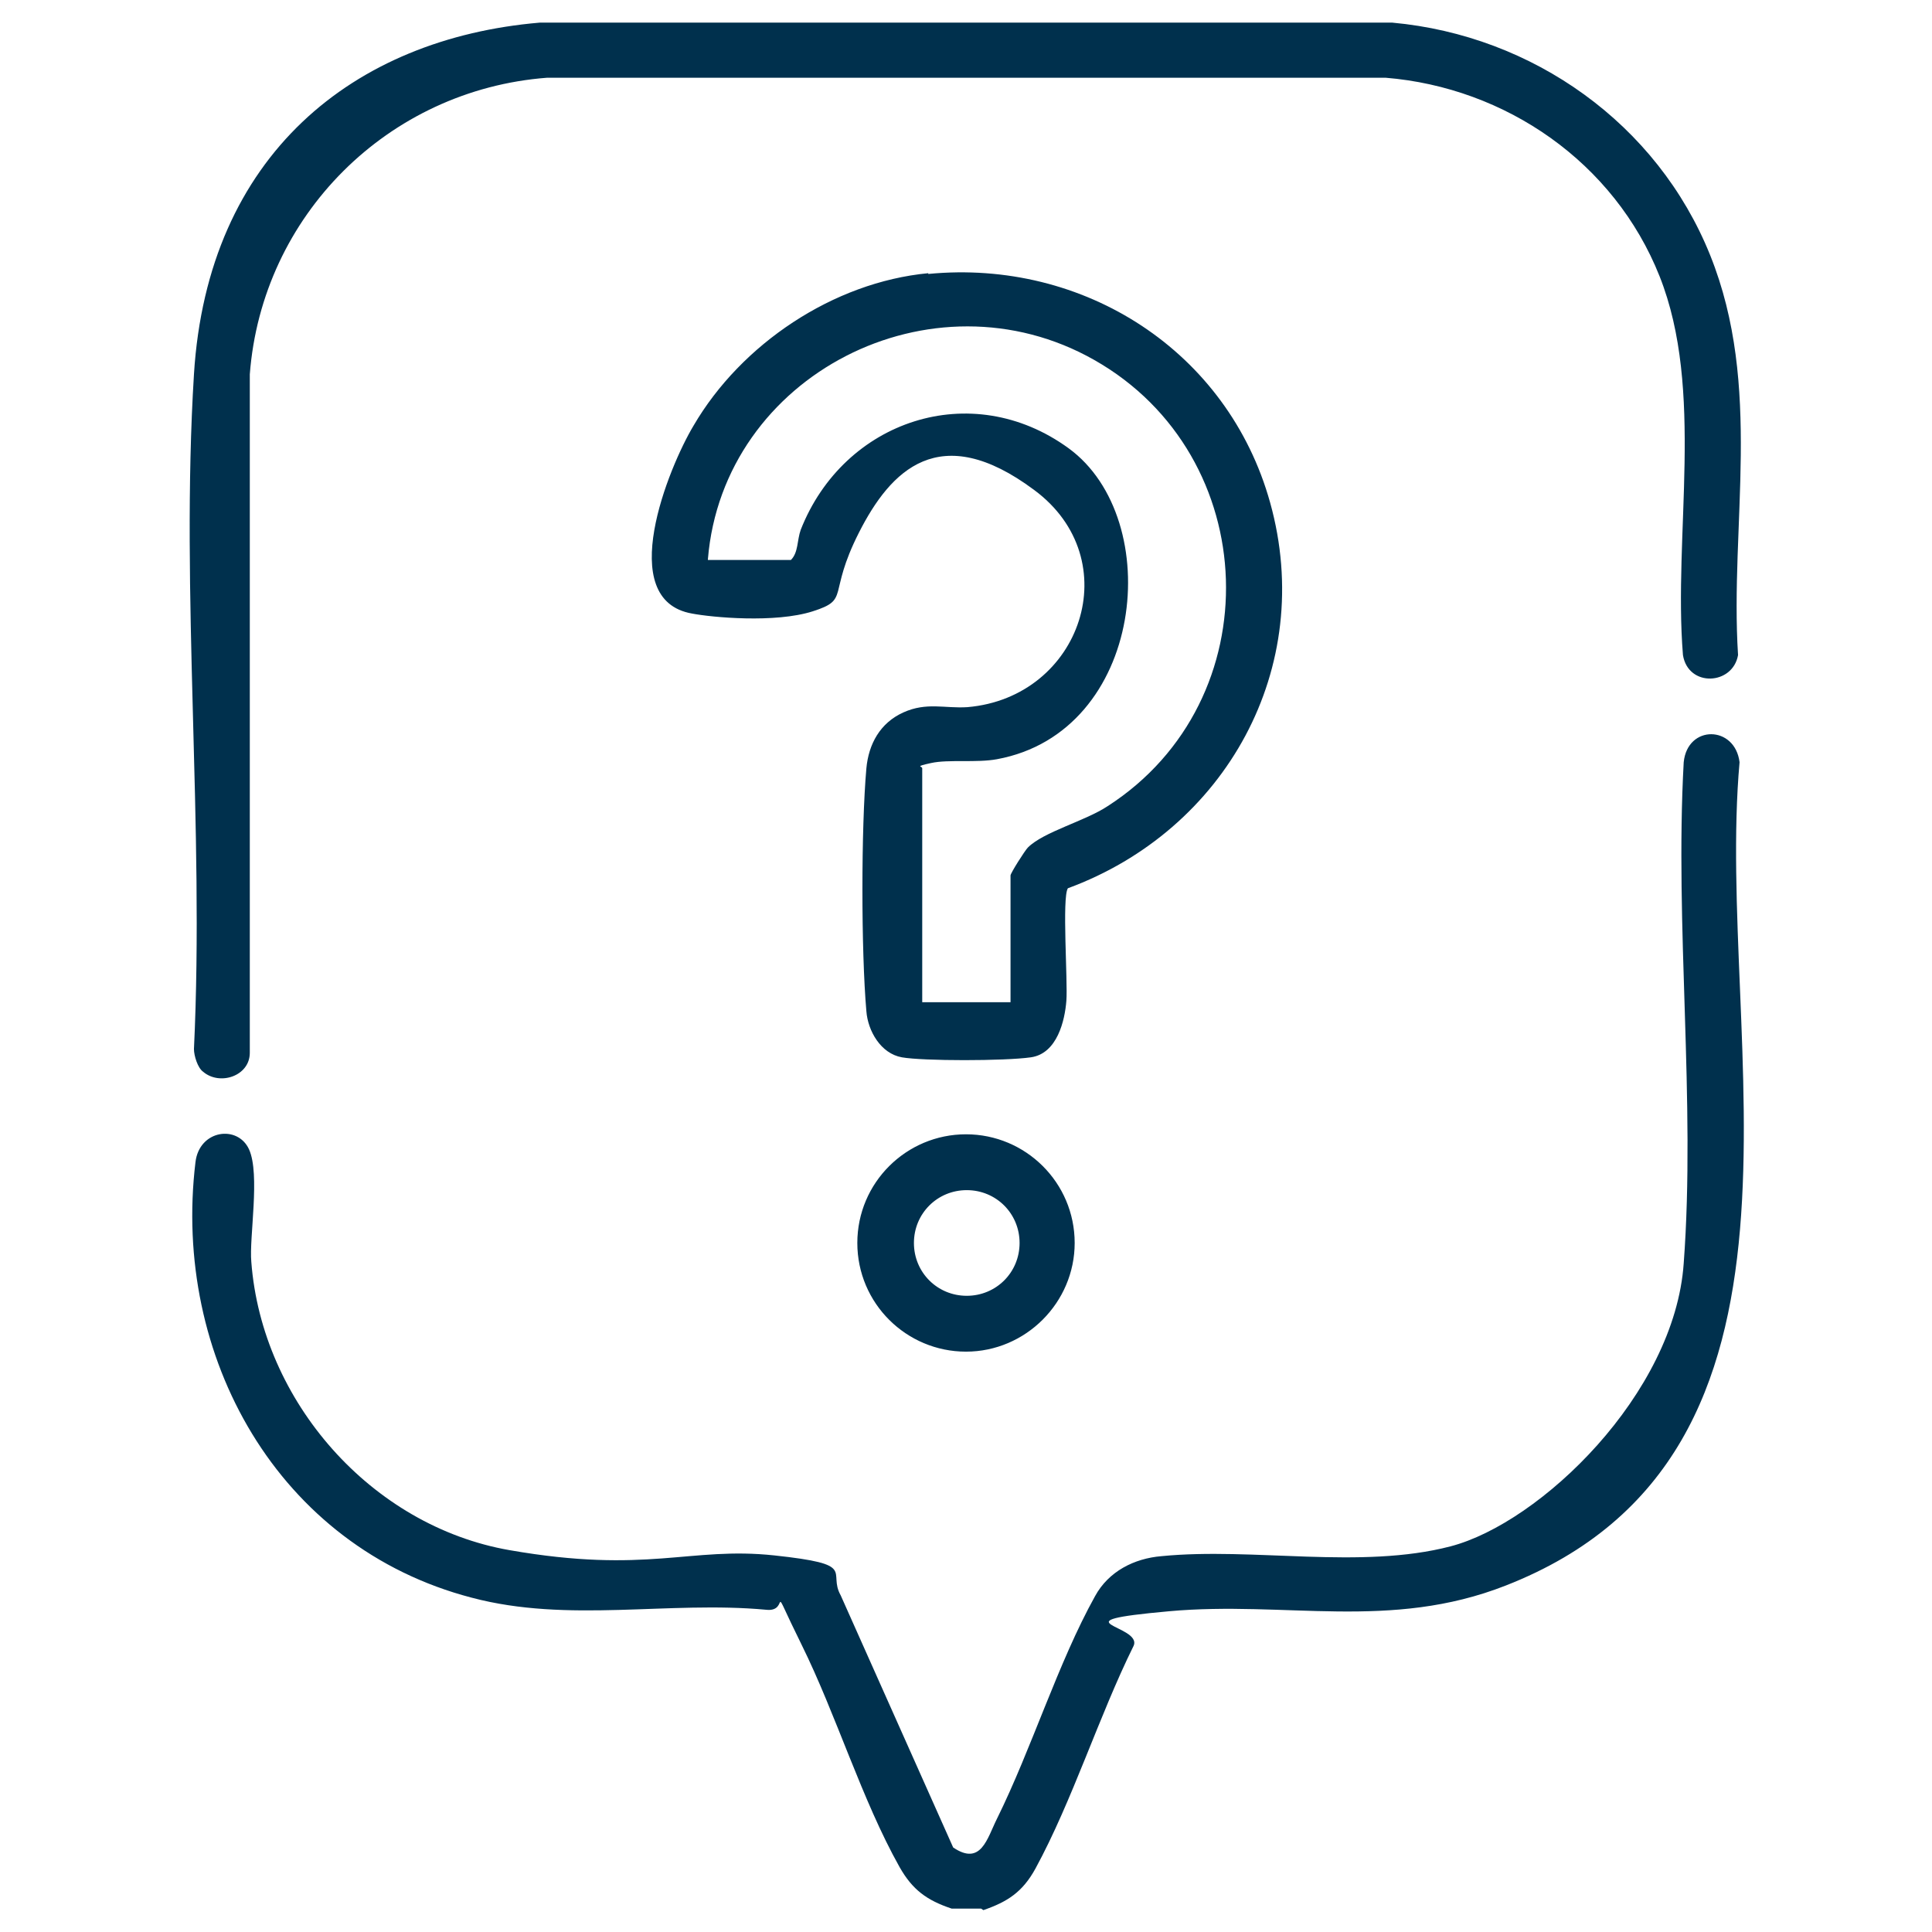 <?xml version="1.0" encoding="UTF-8"?>
<svg xmlns="http://www.w3.org/2000/svg" data-name="Vrstva 1" version="1.1" viewBox="0 0 256 256">
  <path fill="#00304d" stroke-width="0" d="M130 252.9h-3.9c-3.3-1.1-5.2-2.5-6.9-5.5-5-8.9-8.4-20.2-13-29.5s-1.3-4.2-4.7-4.6c-12.9-1.2-26.2 1.8-39-1.6-25.7-6.7-39.7-32-36.6-57.7.5-4.3 5.6-5 7.1-1.7s0 11.7.3 14.9c1.4 18.5 15.9 35 34.2 38.2s23.9-.5 35.1.7 7 2.1 8.8 5.3l14.9 33.4c3.7 2.5 4.5-1.2 5.8-3.8 4.6-9.3 8.1-20.7 13-29.5 1.8-3.3 5.2-5 8.8-5.3 12.2-1.2 26.4 1.8 38.3-1.3 11.9-3.1 29.7-20.2 30.9-37.5 1.6-21.5-1.2-44.7 0-66.4.5-5 6.8-4.9 7.4 0-3.3 37 13.8 91.6-31 109.1-15.3 6-29.1 2-44.6 3.4s-3.4 1.8-4.7 4.6c-4.6 9.3-8.1 20.5-13 29.5-1.7 3.1-3.7 4.4-6.9 5.5l-.3-.2ZM26.9 142c-.7-.5-1.2-2.1-1.2-3 1.4-29.4-1.8-60.3 0-89.4S46.9 5.1 71.5 3h113c18.6 1.7 35.1 13.4 42.1 30.8s2.6 35.7 3.7 53c-.7 4-6.6 4.3-7.3 0-1.3-16 2.9-35.1-3.1-50.2s-20.4-25-36.3-26.3H72.5c-21.1 1.6-37.8 18.3-39.4 39.3v89.9c0 3.1-4 4.4-6.2 2.5ZM123 36.3c20.6-2 39.7 10.2 45.3 30.3 6.1 21.9-5.9 43.4-26.8 51.1-.8 1.2 0 12.3-.2 14.9s-1.2 7-4.7 7.5-14.3.5-17.1 0-4.5-3.5-4.7-6.1c-.7-8-.7-24.3 0-32.2.3-3.2 1.8-6 4.9-7.4s5.5-.5 8.5-.7c15.1-1.3 21.3-19.6 8.8-28.8-12.5-9.3-19-2.6-23.2 5.7s-1.1 8.8-6.1 10.4-13.4.8-16 .3c-10.3-1.8-3.1-19.4.2-24.9 6.3-10.8 18.5-19 31.1-20.2ZM93.8 74.2h11c1-1 .8-2.6 1.3-4 5.7-14.5 22.6-20.2 35.5-10.8 12.9 9.4 10.1 37.6-9.5 41.2-2.7.5-6.4 0-8.7.5s-1.2.4-1.2.7v31h11.7V116c0-.3 1.9-3.3 2.3-3.7 2.1-2.1 7.6-3.5 10.6-5.5 21.7-14 20.6-46.4-1.8-59.1-21.5-12.2-49.2 2-51.2 26.4Zm48.6 90.5c0 7.9-6.5 14.4-14.4 14.4s-14.4-6.4-14.4-14.4 6.5-14.4 14.4-14.4 14.4 6.4 14.4 14.4Zm-7.3 0c0-3.9-3.1-7-7-7s-7 3.1-7 7 3.1 7 7 7 7-3.1 7-7Z"></path>
</svg>
